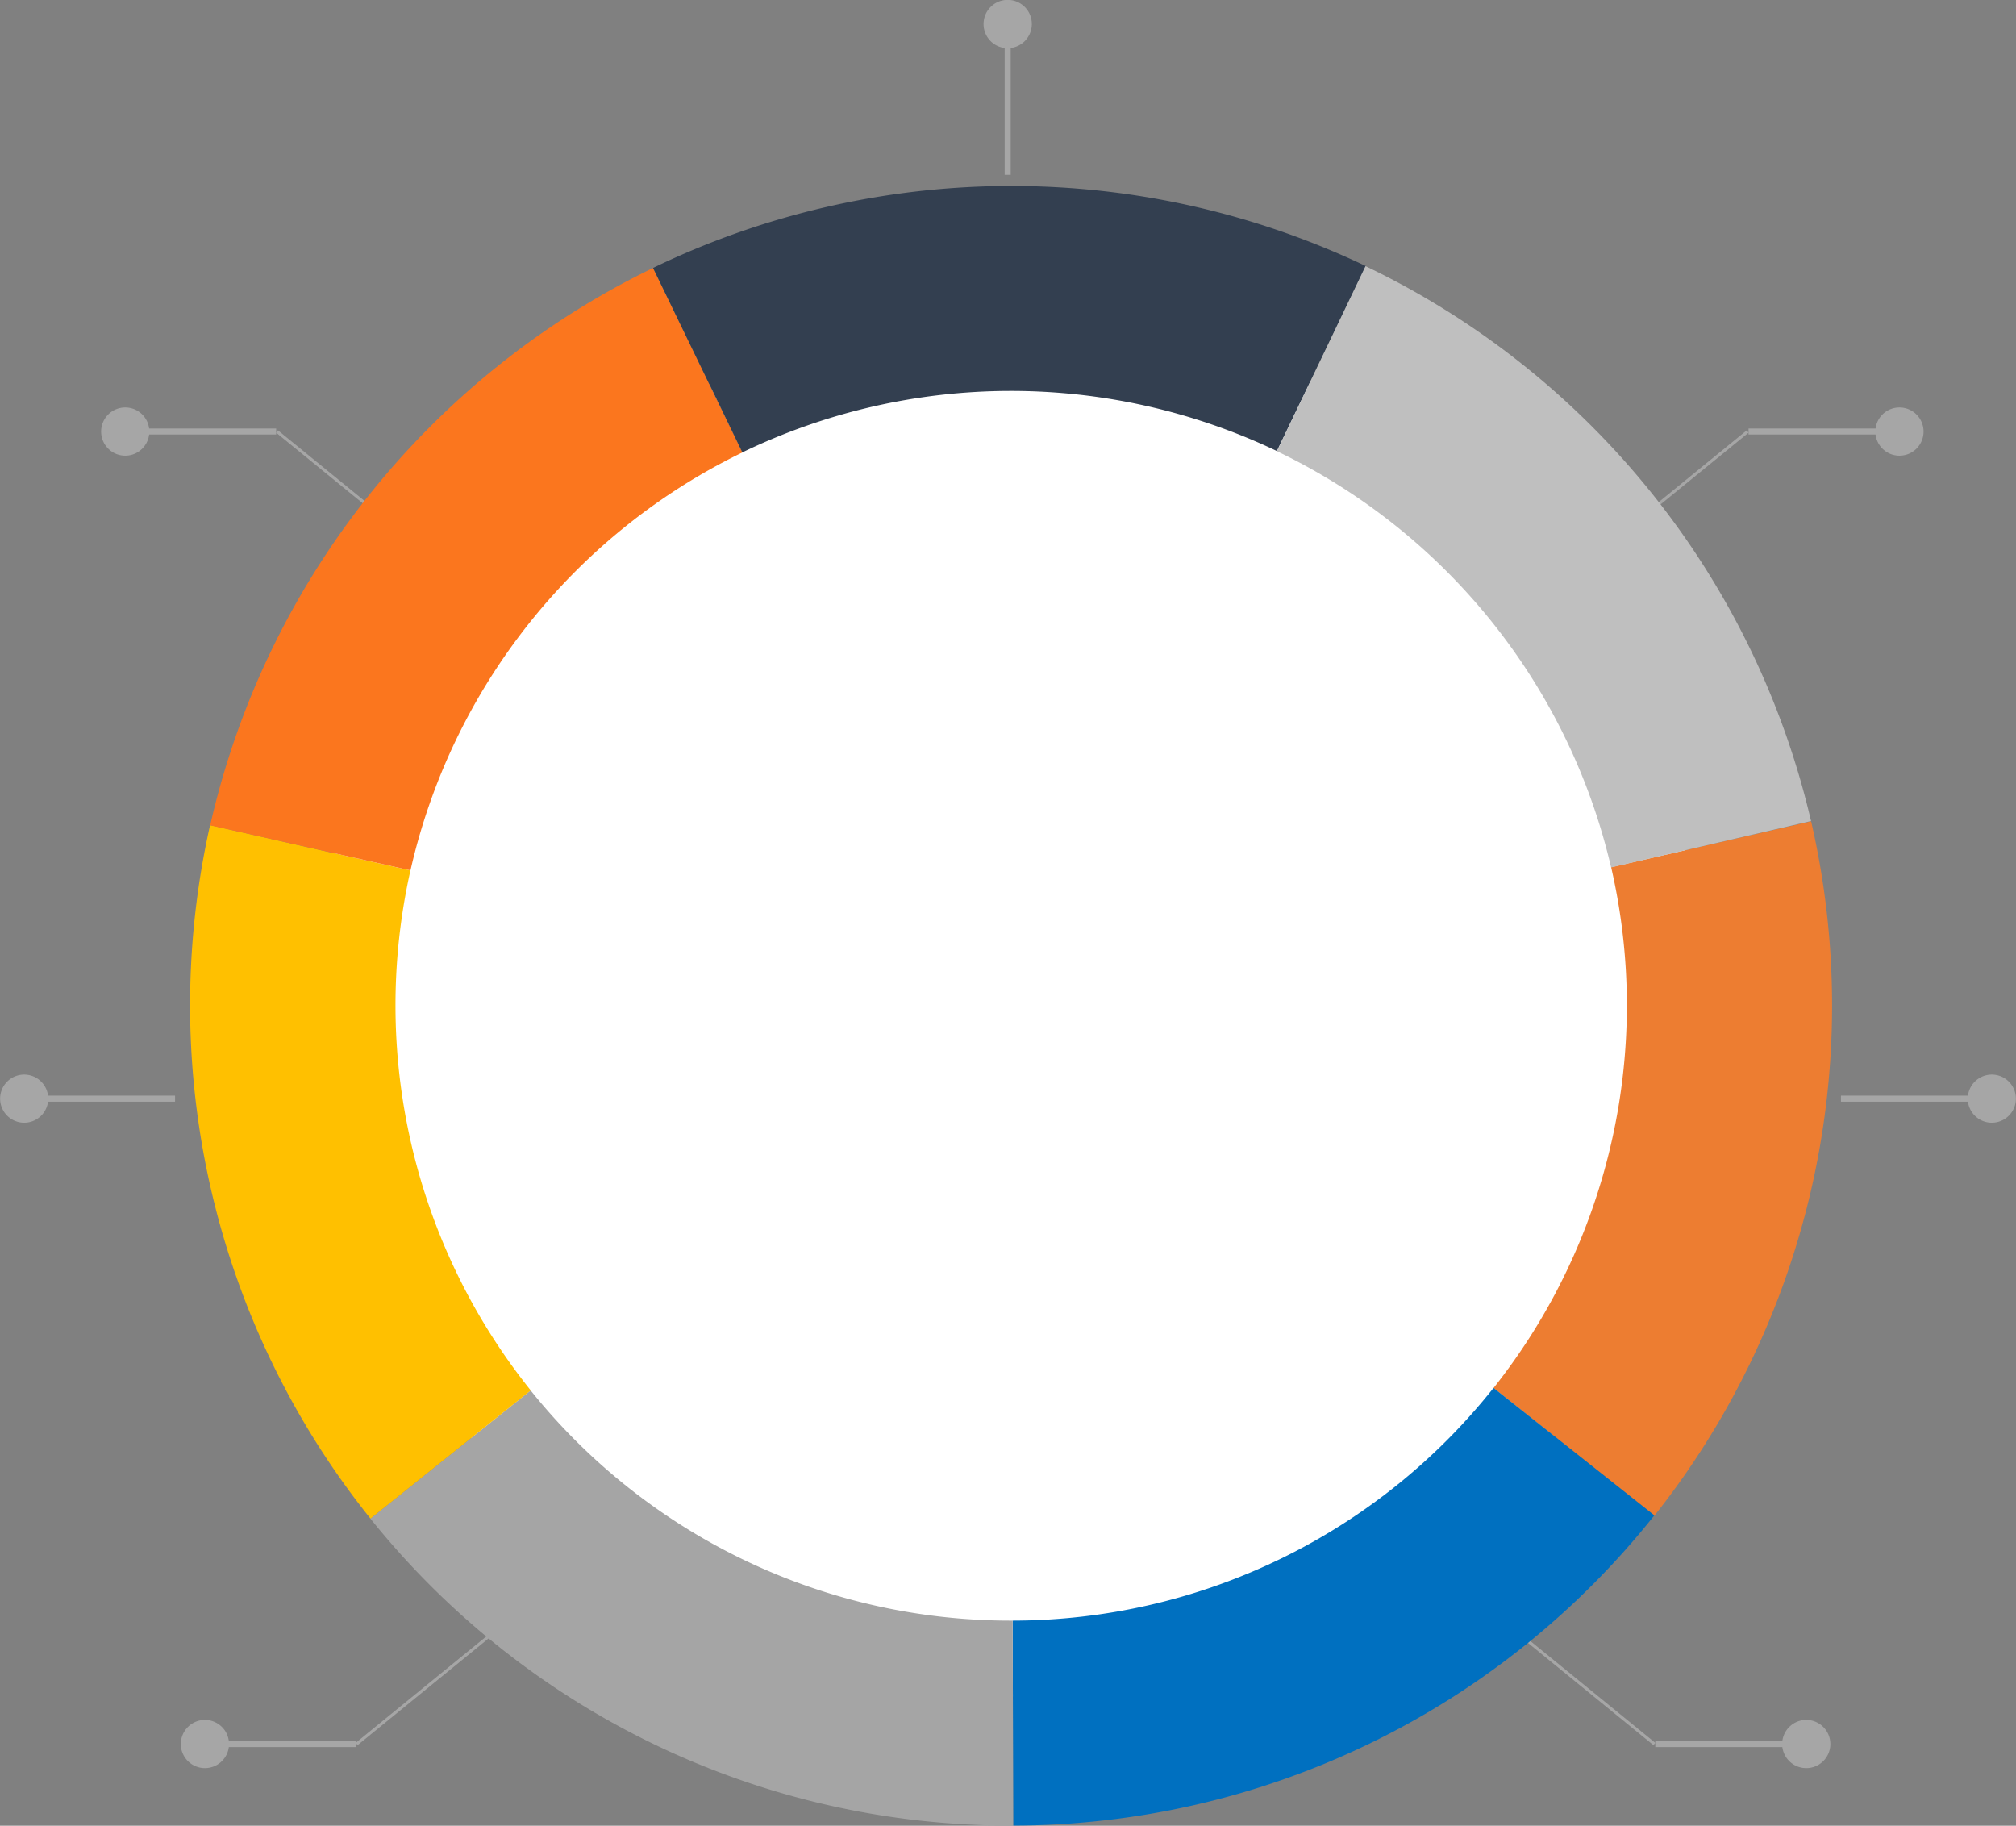 <svg xmlns="http://www.w3.org/2000/svg" viewBox="0 0 531.26 481.04"><rect x="0" y="0" width="531.26" height="481.04" fill="#808080" stroke="none"/><defs><style>.cls-1{fill:none;stroke:#a6a6a6;stroke-miterlimit:8;stroke-width:0.78px;}.cls-2{fill:#a6a6a6;}.cls-3{fill:#fff;}.cls-10,.cls-3,.cls-4,.cls-5,.cls-6,.cls-7,.cls-8,.cls-9{fill-rule:evenodd;}.cls-4{fill:#ed7d31;}.cls-5{fill:#0070c0;}.cls-6{fill:#a5a5a5;}.cls-7{fill:#ffc000;}.cls-8{fill:#fb761e;}.cls-9{fill:#333f50;}.cls-10{fill:#bfbfbf;}</style></defs><g id="图层_2" data-name="图层 2"><g id="图层_1-2" data-name="图层 1"><line class="cls-1" x1="424.38" y1="143.16" x2="460.54" y2="113.7"/><path class="cls-2" d="M500.55,107.36a6.35,6.35,0,1,1-6.35,6.34,6.35,6.35,0,0,1,6.35-6.34Zm-39.77,5.55h39.77v1.58H460.78v-1.58Z"/><line class="cls-1" x1="109.17" y1="143.16" x2="73.01" y2="113.7"/><path class="cls-2" d="M33,107.36a6.35,6.35,0,1,0,6.35,6.34A6.34,6.34,0,0,0,33,107.36Zm39.78,5.55H33v1.58H72.78v-1.58Z"/><line class="cls-1" x1="399.81" y1="430.05" x2="435.97" y2="459.51"/><path class="cls-2" d="M476,465.86a6.35,6.35,0,1,0-6.36-6.35,6.35,6.35,0,0,0,6.36,6.35Zm-39.78-5.55H476v-1.59H436.21v1.59Z"/><line class="cls-1" x1="130.14" y1="430.05" x2="93.98" y2="459.51"/><path class="cls-2" d="M54,465.86a6.35,6.35,0,1,1,6.35-6.35A6.35,6.35,0,0,1,54,465.86Zm39.77-5.55H54v-1.59H93.74v1.59Z"/><path class="cls-2" d="M524.91,295.81a6.34,6.34,0,1,0-6.36-6.34,6.34,6.34,0,0,0,6.36,6.34Zm-39.78-5.55h39.78v-1.58H485.13v1.58Z"/><path class="cls-2" d="M6.35,295.81a6.34,6.34,0,1,1,6.36-6.34,6.34,6.34,0,0,1-6.36,6.34Zm39.78-5.55H6.35v-1.58H46.13v1.58Z"/><path class="cls-2" d="M259.19,6.34a6.36,6.36,0,1,1,6.35,6.35,6.34,6.34,0,0,1-6.35-6.35Zm5.56,39.72V6.34h1.59V46.06h-1.59Z"/><path class="cls-3" d="M83.91,265c.31-100.51,81.9-182,182.54-182s182.23,81.47,182.23,182S367.09,447,266.45,447,84.22,365.5,83.91,265"/><path class="cls-4" d="M477.27,216.4a216.28,216.28,0,0,1-41.34,183l-42.36-33.68a162.19,162.19,0,0,0,31-137.24l52.69-12.07Z"/><path class="cls-5" d="M435.94,399.28A216.07,216.07,0,0,1,267,481l-.14-54a162,162,0,0,0,126.72-61.32l42.37,33.57Z"/><path class="cls-6" d="M267,481h-.54A216.08,216.08,0,0,1,97.62,400.13l42.21-33.79A162.06,162.06,0,0,0,266.45,427h.41l.13,54Z"/><path class="cls-7" d="M97.63,400.12A216.23,216.23,0,0,1,55.36,217.4l52.8,11.94a162.21,162.21,0,0,0,31.7,137L97.63,400.12Z"/><path class="cls-8" d="M55.39,217.45A216.56,216.56,0,0,1,172.07,70.61l23.61,48.58a162.39,162.39,0,0,0-87.51,110.14L55.39,217.45Z"/><path class="cls-9" d="M172.09,70.59a217.19,217.19,0,0,1,187.85-.48l-23.45,48.73a162.88,162.88,0,0,0-140.88.36L172.09,70.59Z"/><path class="cls-10" d="M359.84,70.12A216.5,216.5,0,0,1,477.25,216.33l-52.69,12.22A162.41,162.41,0,0,0,336.5,118.89l23.34-48.77Z"/></g></g></svg>
